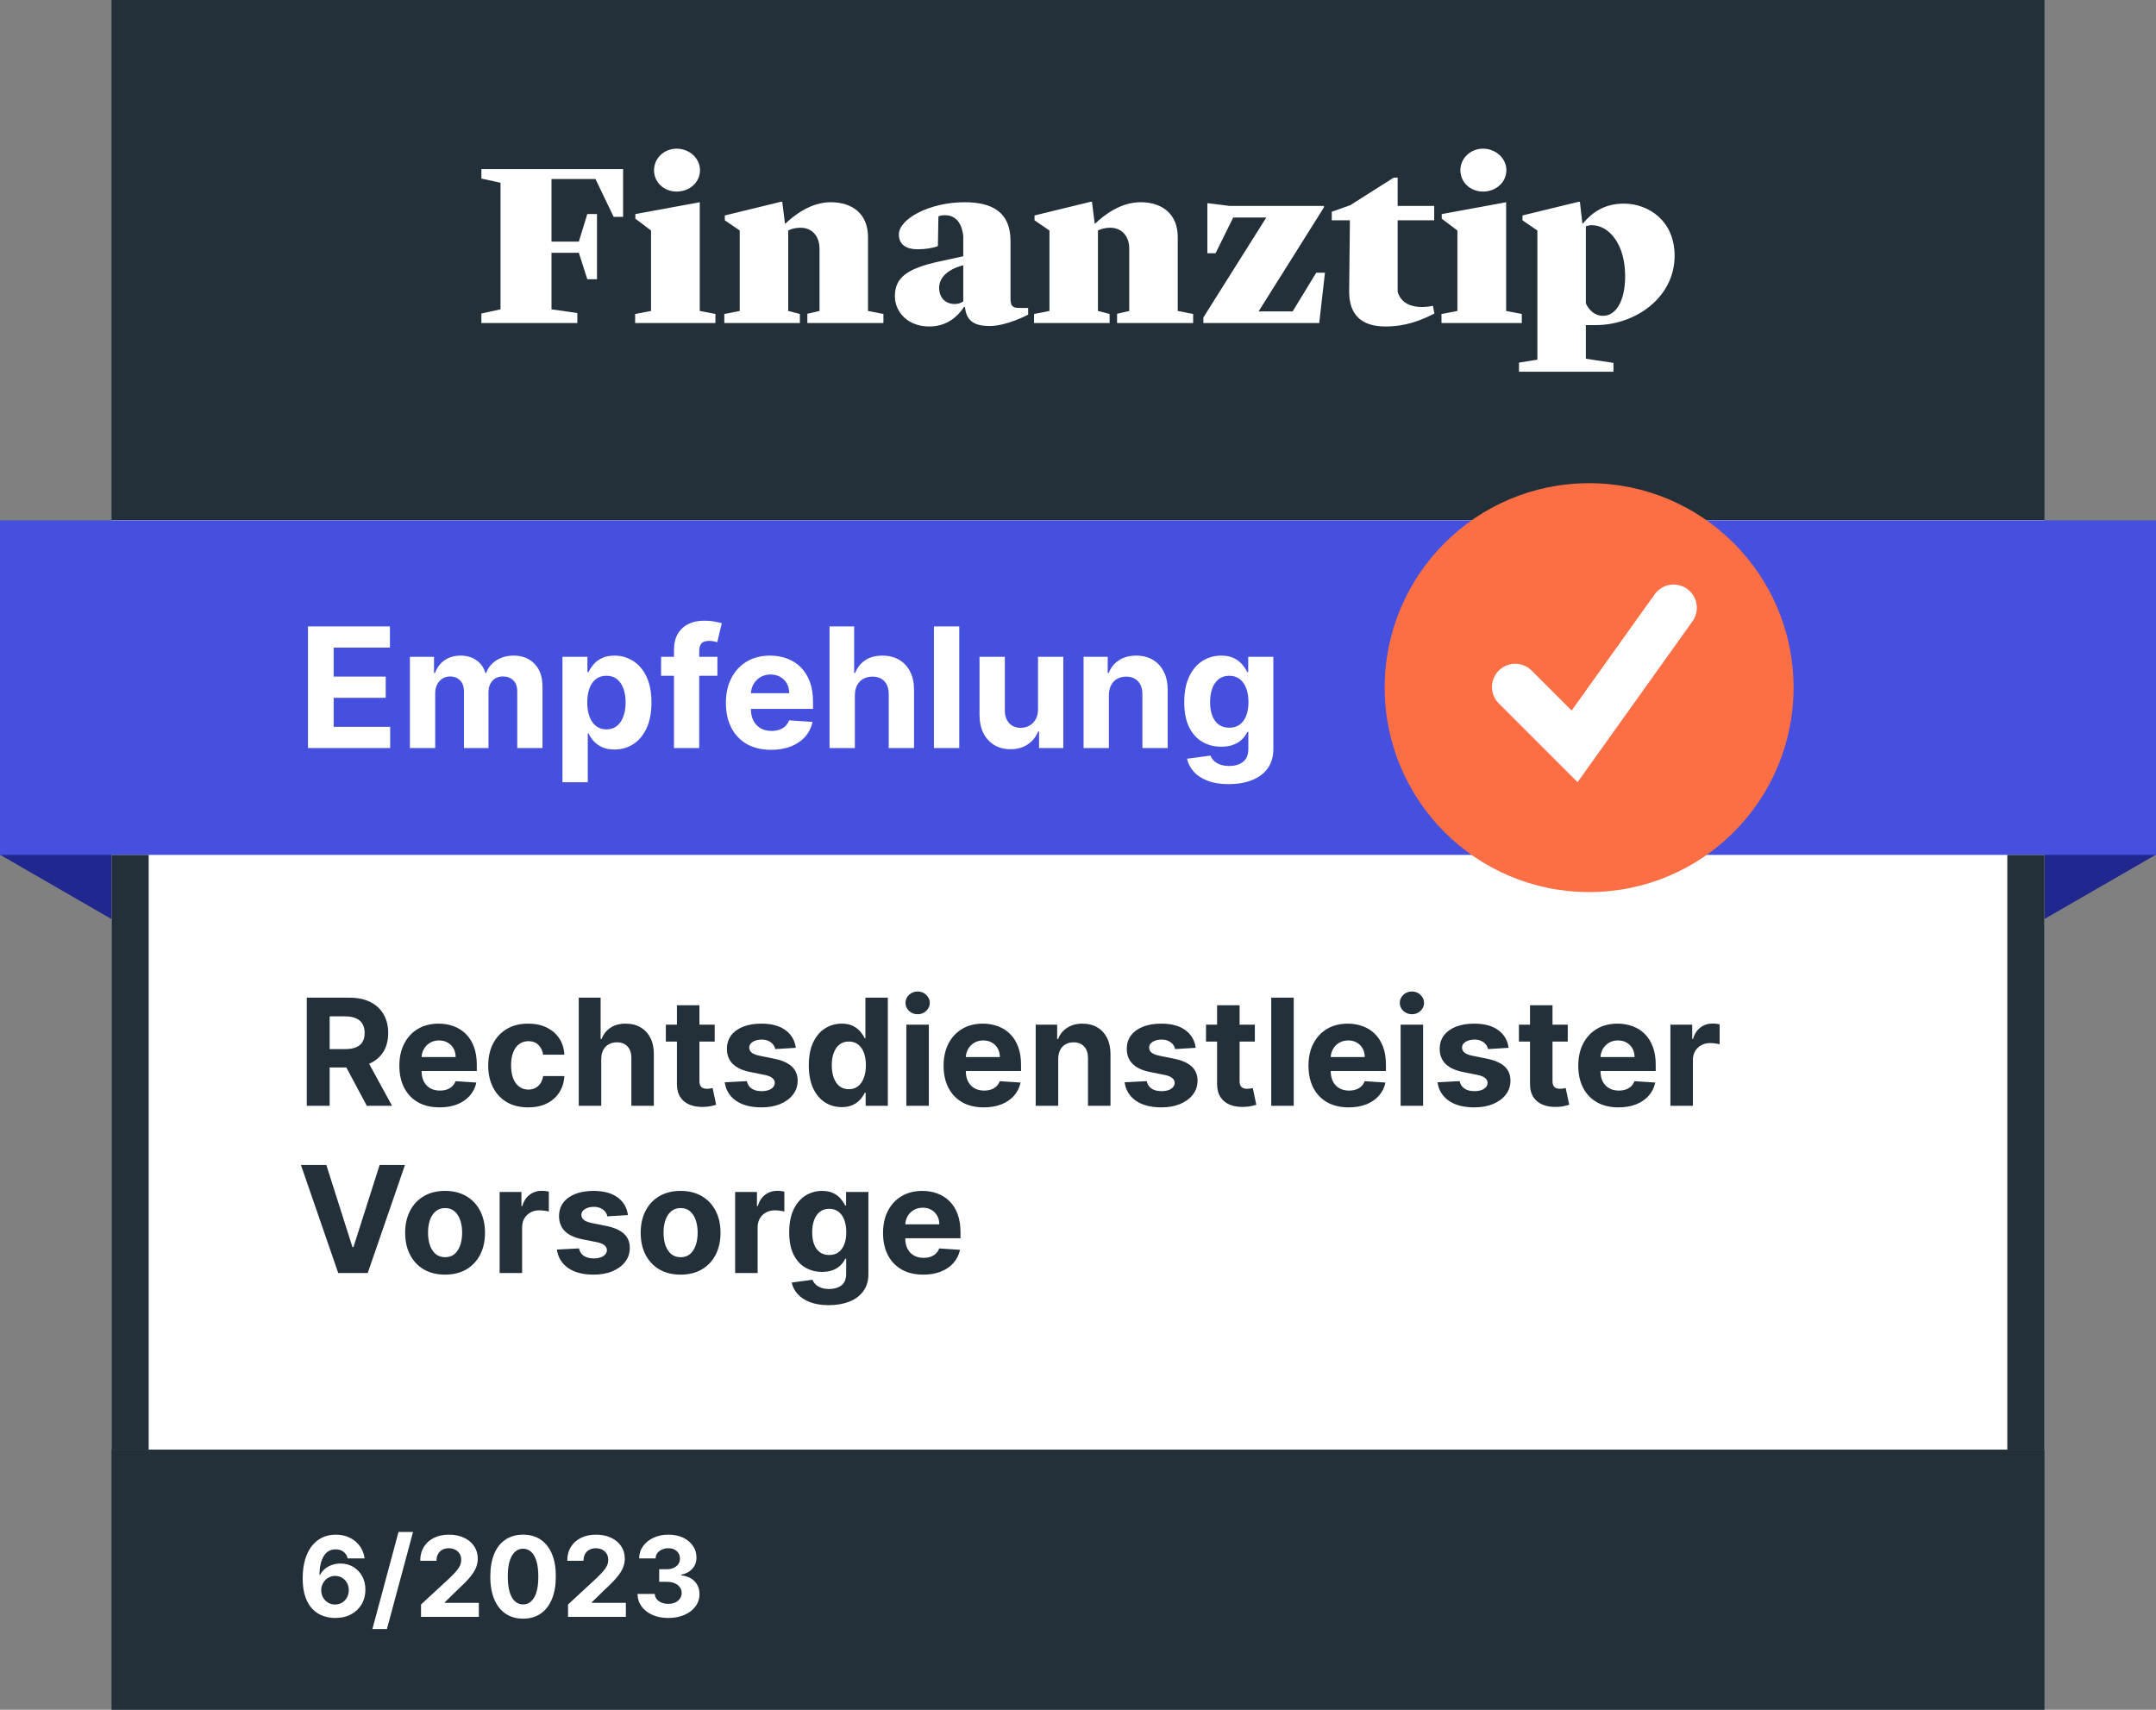 <svg width="232" height="184" viewBox="0 0 232 184" fill="none" xmlns="http://www.w3.org/2000/svg">
<rect x="0" y="0" width="232" height="184" fill="#808080" stroke="none"/>
<rect width="208" height="56" transform="translate(12)" fill="#243039"/>
<path d="M62.287 27.202L63.197 30.046H64.24V23.035H63.197L62.287 26.004H59.344V19.268H64.079L66.032 23.335H67.049V18.195H51.8V19.218L53.86 19.667V33.289L51.8 33.738V34.761H62.126V33.688L59.344 33.289V27.202H62.287Z" fill="white"/>
<path d="M68.344 34.761H76.985V33.788L75.299 33.464V21.763L68.37 23.035V23.534L70.056 24.807V33.464L68.344 33.788V34.761ZM72.811 20.615C74.203 20.615 75.326 19.617 75.326 18.32C75.326 17.048 74.203 16 72.811 16C71.447 16 70.377 17.048 70.377 18.32C70.377 19.617 71.447 20.615 72.811 20.615Z" fill="white"/>
<path d="M77.941 34.761H86.073V33.788L84.816 33.464V24.807C85.137 24.632 85.538 24.532 86.073 24.507C87.357 24.482 88.187 25.381 88.187 26.777V33.464L86.876 33.763V34.761H95.062V33.788L93.403 33.464V25.505C93.403 23.085 91.798 21.763 89.391 21.763C87.25 21.763 85.458 23.16 84.522 24.058H84.468L84.174 21.713H84.04L77.994 23.185V23.709L79.599 24.807V33.464L77.941 33.788V34.761Z" fill="white"/>
<path d="M99.989 35.135C101.968 35.135 103.092 33.987 103.734 33.039H103.841C103.975 34.636 104.991 35.085 106.49 35.085C108.335 35.085 110.636 33.863 110.636 33.863V33.139H109.834C109.084 33.139 108.737 33.089 108.737 32.092V25.929C108.737 22.836 106.784 21.763 103.788 21.763C100.069 21.763 96.725 23.534 96.725 25.231C96.725 26.328 97.527 26.827 98.731 26.827C99.614 26.827 100.47 26.678 100.925 26.478L100.979 23.285C101.139 23.21 101.353 23.16 101.674 23.16C103.012 23.16 103.52 24.233 103.654 25.381V27.576L101.139 28.125C97.688 28.873 96.297 29.821 96.297 31.867C96.297 33.613 97.715 35.135 99.989 35.135ZM102.744 32.715C101.781 32.715 101.059 32.092 101.059 30.969C101.059 29.996 101.781 29.048 103.627 28.549H103.654V32.441C103.359 32.64 103.038 32.715 102.744 32.715Z" fill="white"/>
<path d="M111.269 34.761H119.402V33.788L118.145 33.464V24.807C118.466 24.632 118.867 24.532 119.402 24.507C120.686 24.482 121.515 25.381 121.515 26.777V33.464L120.205 33.763V34.761H128.391V33.788L126.732 33.464V25.505C126.732 23.085 125.127 21.763 122.719 21.763C120.579 21.763 118.787 23.16 117.85 24.058H117.797L117.503 21.713H117.369L111.323 23.185V23.709L112.928 24.807V33.464L111.269 33.788V34.761Z" fill="white"/>
<path d="M129.492 34.761H141.958L142.574 29.347H141.637L139.096 33.514H135.431L142.467 22.312V22.162H132.328L129.92 21.863V27.252H130.803L132.702 23.41H136.26L129.492 34.162V34.761Z" fill="white"/>
<path d="M149.085 35.135C151.305 35.135 152.937 34.462 154.355 33.738L154.195 32.915C153.927 32.965 153.526 33.039 152.991 33.039C151.948 33.039 150.77 32.69 150.396 31.393V23.709H154.329V22.162H150.396V19.119H149.968L145.286 22.087L143.307 22.786V23.709H145.259L145.179 31.318C145.152 33.813 146.437 35.135 149.085 35.135Z" fill="white"/>
<path d="M155.114 34.761H163.755V33.788L162.069 33.464V21.763L155.14 23.035V23.534L156.826 24.807V33.464L155.114 33.788V34.761ZM159.581 20.615C160.972 20.615 162.096 19.617 162.096 18.32C162.096 17.048 160.972 16 159.581 16C158.217 16 157.147 17.048 157.147 18.32C157.147 19.617 158.217 20.615 159.581 20.615Z" fill="white"/>
<path d="M163.453 40H173.619V39.052L170.649 38.603V34.985H171.719C175.973 34.985 180.2 32.017 180.2 27.526C180.2 23.759 177.391 21.913 174.743 21.913C172.549 21.913 171.238 22.96 170.328 24.058H170.275L170.007 21.713H169.874L163.828 23.185V23.709L165.433 24.807V38.703L163.453 39.027V40ZM171.291 24.233C173.057 24.233 174.876 26.154 174.876 29.721C174.876 32.391 173.886 33.987 172.495 33.987C171.559 33.987 170.944 33.314 170.649 32.64V24.358C170.837 24.283 171.051 24.233 171.291 24.233Z" fill="white"/>
<rect width="208" height="100" transform="translate(12 56)" fill="white"/>
<path fill-rule="evenodd" clip-rule="evenodd" d="M12 71.196L0 91.981L12 98.909V71.196Z" fill="#20288F"/>
<path fill-rule="evenodd" clip-rule="evenodd" d="M220 98.898L231.981 91.981L220 71.23V98.898Z" fill="#20288F"/>
<rect width="232" height="36" transform="translate(0 56)" fill="#4650DF"/>
<path d="M33.138 80.5V67.409H41.959V69.691H35.906V72.81H41.505V75.092H35.906V78.218H41.984V80.5H33.138ZM44.108 80.5V70.682H46.703V72.414H46.818C47.023 71.839 47.364 71.385 47.841 71.053C48.318 70.72 48.889 70.554 49.554 70.554C50.227 70.554 50.801 70.722 51.274 71.059C51.747 71.391 52.062 71.843 52.22 72.414H52.322C52.522 71.852 52.884 71.402 53.409 71.065C53.937 70.724 54.561 70.554 55.281 70.554C56.198 70.554 56.941 70.846 57.512 71.43C58.087 72.009 58.375 72.832 58.375 73.897V80.5H55.659V74.434C55.659 73.888 55.514 73.479 55.224 73.207C54.934 72.934 54.572 72.798 54.137 72.798C53.643 72.798 53.257 72.955 52.98 73.271C52.703 73.582 52.565 73.993 52.565 74.504V80.5H49.925V74.376C49.925 73.895 49.786 73.511 49.509 73.226C49.237 72.94 48.877 72.798 48.429 72.798C48.127 72.798 47.854 72.874 47.611 73.028C47.372 73.177 47.183 73.388 47.042 73.66C46.901 73.929 46.831 74.244 46.831 74.606V80.5H44.108ZM60.526 84.182V70.682H63.211V72.331H63.332C63.452 72.067 63.624 71.798 63.85 71.526C64.08 71.249 64.378 71.019 64.745 70.835C65.116 70.648 65.576 70.554 66.126 70.554C66.841 70.554 67.502 70.742 68.107 71.117C68.712 71.487 69.196 72.048 69.558 72.798C69.92 73.543 70.101 74.479 70.101 75.604C70.101 76.699 69.924 77.624 69.571 78.378C69.221 79.128 68.744 79.697 68.139 80.085C67.538 80.468 66.865 80.66 66.119 80.66C65.591 80.66 65.141 80.572 64.77 80.398C64.404 80.223 64.103 80.004 63.869 79.739C63.635 79.471 63.456 79.2 63.332 78.928H63.249V84.182H60.526ZM63.192 75.591C63.192 76.175 63.273 76.684 63.434 77.119C63.596 77.553 63.831 77.892 64.138 78.135C64.444 78.374 64.817 78.493 65.256 78.493C65.699 78.493 66.074 78.371 66.381 78.129C66.688 77.881 66.92 77.54 67.078 77.106C67.24 76.667 67.321 76.162 67.321 75.591C67.321 75.024 67.242 74.526 67.084 74.095C66.927 73.665 66.694 73.328 66.388 73.085C66.081 72.842 65.704 72.721 65.256 72.721C64.813 72.721 64.438 72.838 64.131 73.072C63.829 73.307 63.596 73.639 63.434 74.07C63.273 74.5 63.192 75.007 63.192 75.591ZM77.197 70.682V72.727H71.137V70.682H77.197ZM72.524 80.5V69.972C72.524 69.261 72.662 68.671 72.939 68.202C73.221 67.733 73.604 67.381 74.09 67.147C74.576 66.913 75.128 66.796 75.746 66.796C76.163 66.796 76.545 66.827 76.89 66.891C77.239 66.955 77.499 67.013 77.67 67.064L77.184 69.109C77.077 69.075 76.945 69.043 76.787 69.013C76.634 68.984 76.476 68.969 76.314 68.969C75.914 68.969 75.635 69.062 75.477 69.25C75.319 69.433 75.241 69.691 75.241 70.023V80.5H72.524ZM82.983 80.692C81.973 80.692 81.104 80.487 80.375 80.078C79.651 79.665 79.092 79.081 78.7 78.327C78.308 77.568 78.112 76.671 78.112 75.636C78.112 74.626 78.308 73.739 78.7 72.977C79.092 72.214 79.644 71.619 80.356 71.193C81.072 70.767 81.911 70.554 82.874 70.554C83.522 70.554 84.125 70.658 84.683 70.867C85.246 71.072 85.736 71.381 86.153 71.794C86.575 72.207 86.903 72.727 87.138 73.354C87.372 73.976 87.489 74.704 87.489 75.54V76.288H79.199V74.6H84.926C84.926 74.208 84.841 73.861 84.671 73.558C84.5 73.256 84.263 73.019 83.961 72.849C83.663 72.674 83.315 72.587 82.919 72.587C82.506 72.587 82.139 72.683 81.82 72.874C81.504 73.062 81.257 73.315 81.078 73.635C80.899 73.95 80.808 74.302 80.803 74.69V76.294C80.803 76.78 80.893 77.2 81.072 77.553C81.255 77.907 81.513 78.18 81.845 78.371C82.178 78.563 82.572 78.659 83.028 78.659C83.33 78.659 83.607 78.617 83.859 78.531C84.11 78.446 84.325 78.318 84.504 78.148C84.683 77.977 84.82 77.769 84.913 77.521L87.432 77.688C87.304 78.293 87.042 78.821 86.646 79.273C86.254 79.72 85.746 80.07 85.124 80.321C84.506 80.568 83.793 80.692 82.983 80.692ZM91.989 74.824V80.5H89.266V67.409H91.913V72.414H92.028C92.249 71.835 92.607 71.381 93.102 71.053C93.596 70.72 94.216 70.554 94.962 70.554C95.644 70.554 96.238 70.703 96.745 71.001C97.256 71.296 97.653 71.719 97.934 72.273C98.219 72.823 98.36 73.481 98.356 74.249V80.5H95.633V74.734C95.637 74.129 95.484 73.658 95.173 73.322C94.866 72.985 94.435 72.817 93.881 72.817C93.511 72.817 93.183 72.896 92.897 73.053C92.616 73.211 92.394 73.441 92.232 73.744C92.075 74.042 91.994 74.402 91.989 74.824ZM103.222 67.409V80.5H100.499V67.409H103.222ZM111.699 76.32V70.682H114.422V80.5H111.808V78.717H111.706C111.484 79.292 111.115 79.754 110.6 80.104C110.088 80.453 109.464 80.628 108.727 80.628C108.071 80.628 107.493 80.479 106.995 80.18C106.496 79.882 106.106 79.458 105.825 78.908C105.548 78.359 105.407 77.7 105.403 76.933V70.682H108.126V76.447C108.13 77.027 108.286 77.485 108.593 77.822C108.9 78.158 109.311 78.327 109.826 78.327C110.154 78.327 110.461 78.252 110.747 78.103C111.032 77.95 111.262 77.724 111.437 77.425C111.616 77.127 111.703 76.758 111.699 76.32ZM119.323 74.824V80.5H116.6V70.682H119.195V72.414H119.311C119.528 71.843 119.892 71.391 120.404 71.059C120.915 70.722 121.535 70.554 122.264 70.554C122.945 70.554 123.54 70.703 124.047 71.001C124.554 71.3 124.948 71.726 125.23 72.28C125.511 72.829 125.651 73.486 125.651 74.249V80.5H122.928V74.734C122.933 74.133 122.779 73.665 122.468 73.328C122.157 72.987 121.729 72.817 121.183 72.817C120.817 72.817 120.493 72.896 120.212 73.053C119.935 73.211 119.718 73.441 119.56 73.744C119.406 74.042 119.328 74.402 119.323 74.824ZM132.221 84.386C131.339 84.386 130.582 84.265 129.952 84.022C129.325 83.783 128.827 83.457 128.456 83.044C128.085 82.631 127.844 82.166 127.734 81.651L130.252 81.312C130.329 81.508 130.45 81.691 130.616 81.862C130.783 82.032 131.002 82.168 131.275 82.271C131.552 82.377 131.888 82.43 132.285 82.43C132.877 82.43 133.365 82.285 133.749 81.996C134.136 81.71 134.33 81.231 134.33 80.558V78.761H134.215C134.096 79.034 133.917 79.292 133.678 79.535C133.44 79.778 133.133 79.976 132.758 80.129C132.383 80.283 131.935 80.359 131.415 80.359C130.678 80.359 130.007 80.189 129.402 79.848C128.801 79.503 128.322 78.977 127.964 78.269C127.61 77.558 127.433 76.658 127.433 75.572C127.433 74.46 127.614 73.531 127.977 72.785C128.339 72.039 128.82 71.481 129.421 71.11C130.026 70.739 130.689 70.554 131.409 70.554C131.959 70.554 132.419 70.648 132.79 70.835C133.161 71.019 133.459 71.249 133.685 71.526C133.915 71.798 134.092 72.067 134.215 72.331H134.317V70.682H137.021V80.596C137.021 81.431 136.817 82.13 136.408 82.692C135.999 83.255 135.432 83.677 134.707 83.958C133.987 84.244 133.158 84.386 132.221 84.386ZM132.278 78.314C132.717 78.314 133.088 78.205 133.391 77.988C133.697 77.766 133.932 77.451 134.094 77.042C134.26 76.629 134.343 76.134 134.343 75.559C134.343 74.984 134.262 74.485 134.1 74.063C133.938 73.637 133.704 73.307 133.397 73.072C133.09 72.838 132.717 72.721 132.278 72.721C131.831 72.721 131.454 72.842 131.147 73.085C130.84 73.324 130.608 73.656 130.45 74.082C130.293 74.508 130.214 75.001 130.214 75.559C130.214 76.126 130.293 76.616 130.45 77.029C130.612 77.438 130.844 77.756 131.147 77.981C131.454 78.203 131.831 78.314 132.278 78.314Z" fill="white"/>
<path d="M193 74C193 61.85 183.15 52 171 52C158.85 52 149 61.85 149 74C149 86.15 158.85 96 171 96C183.15 96 193 86.15 193 74Z" fill="#FC6E44"/>
<path d="M163.046 73.929L169.438 80.321L180.091 65.406" stroke="white" stroke-width="5" stroke-linecap="round"/>
<rect x="12" y="92" width="4" height="64" fill="#243039"/>
<path d="M33.011 119V107.364H37.602C38.481 107.364 39.231 107.521 39.852 107.835C40.477 108.146 40.953 108.587 41.278 109.159C41.608 109.727 41.773 110.396 41.773 111.165C41.773 111.937 41.606 112.602 41.273 113.159C40.939 113.712 40.456 114.136 39.824 114.432C39.195 114.727 38.434 114.875 37.54 114.875H34.466V112.898H37.142C37.612 112.898 38.002 112.833 38.312 112.705C38.623 112.576 38.854 112.383 39.006 112.125C39.161 111.867 39.239 111.547 39.239 111.165C39.239 110.778 39.161 110.453 39.006 110.188C38.854 109.922 38.621 109.722 38.307 109.585C37.996 109.445 37.604 109.375 37.131 109.375H35.472V119H33.011ZM39.295 113.705L42.188 119H39.472L36.642 113.705H39.295ZM47.303 119.17C46.405 119.17 45.632 118.989 44.984 118.625C44.34 118.258 43.844 117.739 43.496 117.068C43.147 116.394 42.973 115.597 42.973 114.676C42.973 113.778 43.147 112.991 43.496 112.312C43.844 111.634 44.335 111.106 44.967 110.727C45.604 110.348 46.35 110.159 47.206 110.159C47.782 110.159 48.318 110.252 48.814 110.438C49.314 110.619 49.749 110.894 50.121 111.261C50.496 111.629 50.787 112.091 50.996 112.648C51.204 113.201 51.308 113.848 51.308 114.591V115.256H43.939V113.756H49.03C49.03 113.407 48.954 113.098 48.803 112.83C48.651 112.561 48.441 112.35 48.172 112.199C47.907 112.044 47.598 111.966 47.246 111.966C46.878 111.966 46.553 112.051 46.269 112.222C45.988 112.388 45.769 112.614 45.609 112.898C45.45 113.178 45.369 113.491 45.365 113.835V115.261C45.365 115.693 45.445 116.066 45.604 116.381C45.767 116.695 45.996 116.938 46.291 117.108C46.587 117.278 46.937 117.364 47.342 117.364C47.611 117.364 47.858 117.326 48.081 117.25C48.304 117.174 48.496 117.061 48.655 116.909C48.814 116.758 48.935 116.572 49.019 116.352L51.257 116.5C51.144 117.038 50.91 117.508 50.558 117.909C50.21 118.307 49.759 118.617 49.206 118.841C48.657 119.061 48.022 119.17 47.303 119.17ZM56.831 119.17C55.937 119.17 55.168 118.981 54.524 118.602C53.884 118.22 53.392 117.689 53.047 117.011C52.706 116.333 52.535 115.553 52.535 114.67C52.535 113.777 52.708 112.992 53.053 112.318C53.401 111.64 53.895 111.112 54.535 110.733C55.176 110.35 55.937 110.159 56.82 110.159C57.581 110.159 58.248 110.297 58.82 110.574C59.392 110.85 59.844 111.239 60.178 111.739C60.511 112.239 60.695 112.826 60.729 113.5H58.445C58.38 113.064 58.21 112.714 57.933 112.449C57.66 112.18 57.303 112.045 56.859 112.045C56.484 112.045 56.157 112.148 55.876 112.352C55.6 112.553 55.384 112.847 55.229 113.233C55.073 113.619 54.996 114.087 54.996 114.636C54.996 115.193 55.072 115.667 55.223 116.057C55.378 116.447 55.596 116.744 55.876 116.949C56.157 117.153 56.484 117.256 56.859 117.256C57.136 117.256 57.384 117.199 57.604 117.085C57.827 116.972 58.011 116.807 58.155 116.591C58.303 116.371 58.399 116.108 58.445 115.801H60.729C60.691 116.468 60.509 117.055 60.183 117.562C59.861 118.066 59.416 118.46 58.848 118.744C58.28 119.028 57.608 119.17 56.831 119.17ZM64.699 113.955V119H62.278V107.364H64.631V111.812H64.733C64.93 111.297 65.248 110.894 65.688 110.602C66.127 110.307 66.678 110.159 67.341 110.159C67.947 110.159 68.475 110.292 68.926 110.557C69.381 110.818 69.733 111.195 69.983 111.688C70.237 112.176 70.362 112.761 70.358 113.443V119H67.938V113.875C67.941 113.337 67.805 112.919 67.528 112.619C67.256 112.32 66.873 112.17 66.381 112.17C66.051 112.17 65.76 112.241 65.506 112.381C65.256 112.521 65.059 112.725 64.915 112.994C64.775 113.259 64.703 113.58 64.699 113.955ZM76.905 110.273V112.091H71.649V110.273H76.905ZM72.842 108.182H75.263V116.318C75.263 116.542 75.297 116.716 75.365 116.841C75.433 116.962 75.528 117.047 75.649 117.097C75.774 117.146 75.918 117.17 76.081 117.17C76.195 117.17 76.308 117.161 76.422 117.142C76.535 117.119 76.623 117.102 76.683 117.091L77.064 118.892C76.943 118.93 76.772 118.973 76.553 119.023C76.333 119.076 76.066 119.108 75.751 119.119C75.168 119.142 74.657 119.064 74.217 118.886C73.782 118.708 73.443 118.432 73.2 118.057C72.958 117.682 72.838 117.208 72.842 116.636V108.182ZM85.633 112.761L83.418 112.898C83.38 112.708 83.298 112.538 83.173 112.386C83.048 112.231 82.883 112.108 82.679 112.017C82.478 111.922 82.238 111.875 81.957 111.875C81.582 111.875 81.266 111.955 81.008 112.114C80.751 112.269 80.622 112.477 80.622 112.739C80.622 112.947 80.706 113.123 80.872 113.267C81.039 113.411 81.325 113.527 81.73 113.614L83.31 113.932C84.158 114.106 84.791 114.386 85.207 114.773C85.624 115.159 85.832 115.667 85.832 116.295C85.832 116.867 85.664 117.369 85.327 117.801C84.993 118.233 84.535 118.57 83.952 118.812C83.372 119.051 82.704 119.17 81.946 119.17C80.791 119.17 79.87 118.93 79.185 118.449C78.503 117.964 78.103 117.305 77.986 116.472L80.367 116.347C80.438 116.699 80.613 116.968 80.889 117.153C81.166 117.335 81.52 117.426 81.952 117.426C82.376 117.426 82.717 117.345 82.974 117.182C83.236 117.015 83.368 116.801 83.372 116.54C83.368 116.32 83.276 116.14 83.094 116C82.912 115.856 82.632 115.746 82.253 115.67L80.742 115.369C79.889 115.199 79.255 114.903 78.838 114.483C78.425 114.062 78.219 113.527 78.219 112.875C78.219 112.314 78.37 111.831 78.673 111.426C78.98 111.021 79.41 110.708 79.963 110.489C80.52 110.269 81.171 110.159 81.918 110.159C83.02 110.159 83.887 110.392 84.52 110.858C85.156 111.324 85.528 111.958 85.633 112.761ZM90.572 119.142C89.91 119.142 89.309 118.972 88.771 118.631C88.237 118.286 87.813 117.78 87.499 117.114C87.188 116.443 87.033 115.621 87.033 114.648C87.033 113.648 87.194 112.816 87.516 112.153C87.838 111.487 88.266 110.989 88.8 110.659C89.338 110.326 89.927 110.159 90.567 110.159C91.055 110.159 91.463 110.242 91.788 110.409C92.118 110.572 92.383 110.777 92.584 111.023C92.788 111.265 92.944 111.504 93.05 111.739H93.124V107.364H95.538V119H93.152V117.602H93.05C92.936 117.845 92.775 118.085 92.567 118.324C92.362 118.559 92.095 118.754 91.766 118.909C91.44 119.064 91.042 119.142 90.572 119.142ZM91.34 117.216C91.73 117.216 92.059 117.11 92.328 116.898C92.601 116.682 92.809 116.381 92.953 115.994C93.101 115.608 93.175 115.155 93.175 114.636C93.175 114.117 93.103 113.667 92.959 113.284C92.815 112.902 92.606 112.606 92.334 112.398C92.061 112.189 91.73 112.085 91.34 112.085C90.942 112.085 90.606 112.193 90.334 112.409C90.061 112.625 89.855 112.924 89.715 113.307C89.574 113.689 89.504 114.133 89.504 114.636C89.504 115.144 89.574 115.593 89.715 115.983C89.858 116.369 90.065 116.672 90.334 116.892C90.606 117.108 90.942 117.216 91.34 117.216ZM97.528 119V110.273H99.949V119H97.528ZM98.744 109.148C98.385 109.148 98.076 109.028 97.818 108.79C97.564 108.547 97.438 108.258 97.438 107.92C97.438 107.587 97.564 107.301 97.818 107.062C98.076 106.82 98.385 106.699 98.744 106.699C99.104 106.699 99.411 106.82 99.665 107.062C99.922 107.301 100.051 107.587 100.051 107.92C100.051 108.258 99.922 108.547 99.665 108.79C99.411 109.028 99.104 109.148 98.744 109.148ZM105.865 119.17C104.967 119.17 104.195 118.989 103.547 118.625C102.903 118.258 102.407 117.739 102.058 117.068C101.71 116.394 101.536 115.597 101.536 114.676C101.536 113.778 101.71 112.991 102.058 112.312C102.407 111.634 102.897 111.106 103.53 110.727C104.166 110.348 104.912 110.159 105.768 110.159C106.344 110.159 106.88 110.252 107.376 110.438C107.876 110.619 108.312 110.894 108.683 111.261C109.058 111.629 109.35 112.091 109.558 112.648C109.767 113.201 109.871 113.848 109.871 114.591V115.256H102.501V113.756H107.592C107.592 113.407 107.517 113.098 107.365 112.83C107.214 112.561 107.003 112.35 106.734 112.199C106.469 112.044 106.161 111.966 105.808 111.966C105.441 111.966 105.115 112.051 104.831 112.222C104.551 112.388 104.331 112.614 104.172 112.898C104.013 113.178 103.931 113.491 103.928 113.835V115.261C103.928 115.693 104.007 116.066 104.166 116.381C104.329 116.695 104.558 116.938 104.854 117.108C105.149 117.278 105.5 117.364 105.905 117.364C106.174 117.364 106.42 117.326 106.643 117.25C106.867 117.174 107.058 117.061 107.217 116.909C107.376 116.758 107.498 116.572 107.581 116.352L109.82 116.5C109.706 117.038 109.473 117.508 109.121 117.909C108.772 118.307 108.321 118.617 107.768 118.841C107.219 119.061 106.585 119.17 105.865 119.17ZM113.871 113.955V119H111.45V110.273H113.757V111.812H113.859C114.053 111.305 114.376 110.903 114.831 110.608C115.286 110.309 115.837 110.159 116.484 110.159C117.09 110.159 117.619 110.292 118.07 110.557C118.52 110.822 118.871 111.201 119.121 111.693C119.371 112.182 119.496 112.765 119.496 113.443V119H117.075V113.875C117.079 113.341 116.943 112.924 116.666 112.625C116.39 112.322 116.009 112.17 115.524 112.17C115.198 112.17 114.911 112.241 114.661 112.381C114.414 112.521 114.221 112.725 114.081 112.994C113.945 113.259 113.875 113.58 113.871 113.955ZM128.665 112.761L126.449 112.898C126.411 112.708 126.33 112.538 126.205 112.386C126.08 112.231 125.915 112.108 125.71 112.017C125.509 111.922 125.269 111.875 124.989 111.875C124.614 111.875 124.297 111.955 124.04 112.114C123.782 112.269 123.653 112.477 123.653 112.739C123.653 112.947 123.737 113.123 123.903 113.267C124.07 113.411 124.356 113.527 124.761 113.614L126.341 113.932C127.189 114.106 127.822 114.386 128.239 114.773C128.655 115.159 128.864 115.667 128.864 116.295C128.864 116.867 128.695 117.369 128.358 117.801C128.025 118.233 127.566 118.57 126.983 118.812C126.403 119.051 125.735 119.17 124.977 119.17C123.822 119.17 122.902 118.93 122.216 118.449C121.534 117.964 121.134 117.305 121.017 116.472L123.398 116.347C123.47 116.699 123.644 116.968 123.92 117.153C124.197 117.335 124.551 117.426 124.983 117.426C125.407 117.426 125.748 117.345 126.006 117.182C126.267 117.015 126.4 116.801 126.403 116.54C126.4 116.32 126.307 116.14 126.125 116C125.943 115.856 125.663 115.746 125.284 115.67L123.773 115.369C122.92 115.199 122.286 114.903 121.869 114.483C121.456 114.062 121.25 113.527 121.25 112.875C121.25 112.314 121.402 111.831 121.705 111.426C122.011 111.021 122.441 110.708 122.994 110.489C123.551 110.269 124.203 110.159 124.949 110.159C126.051 110.159 126.919 110.392 127.551 110.858C128.188 111.324 128.559 111.958 128.665 112.761ZM135.03 110.273V112.091H129.774V110.273H135.03ZM130.967 108.182H133.388V116.318C133.388 116.542 133.422 116.716 133.49 116.841C133.558 116.962 133.653 117.047 133.774 117.097C133.899 117.146 134.043 117.17 134.206 117.17C134.32 117.17 134.433 117.161 134.547 117.142C134.661 117.119 134.748 117.102 134.808 117.091L135.189 118.892C135.068 118.93 134.897 118.973 134.678 119.023C134.458 119.076 134.191 119.108 133.876 119.119C133.293 119.142 132.782 119.064 132.342 118.886C131.907 118.708 131.568 118.432 131.325 118.057C131.083 117.682 130.964 117.208 130.967 116.636V108.182ZM139.214 107.364V119H136.794V107.364H139.214ZM145.131 119.17C144.233 119.17 143.46 118.989 142.812 118.625C142.169 118.258 141.672 117.739 141.324 117.068C140.975 116.394 140.801 115.597 140.801 114.676C140.801 113.778 140.975 112.991 141.324 112.312C141.672 111.634 142.163 111.106 142.795 110.727C143.432 110.348 144.178 110.159 145.034 110.159C145.61 110.159 146.146 110.252 146.642 110.438C147.142 110.619 147.578 110.894 147.949 111.261C148.324 111.629 148.616 112.091 148.824 112.648C149.032 113.201 149.136 113.848 149.136 114.591V115.256H141.767V113.756H146.858C146.858 113.407 146.782 113.098 146.631 112.83C146.479 112.561 146.269 112.35 146 112.199C145.735 112.044 145.426 111.966 145.074 111.966C144.706 111.966 144.381 112.051 144.097 112.222C143.816 112.388 143.597 112.614 143.438 112.898C143.278 113.178 143.197 113.491 143.193 113.835V115.261C143.193 115.693 143.273 116.066 143.432 116.381C143.595 116.695 143.824 116.938 144.119 117.108C144.415 117.278 144.765 117.364 145.17 117.364C145.439 117.364 145.686 117.326 145.909 117.25C146.133 117.174 146.324 117.061 146.483 116.909C146.642 116.758 146.763 116.572 146.847 116.352L149.085 116.5C148.972 117.038 148.739 117.508 148.386 117.909C148.038 118.307 147.587 118.617 147.034 118.841C146.485 119.061 145.85 119.17 145.131 119.17ZM150.716 119V110.273H153.136V119H150.716ZM151.932 109.148C151.572 109.148 151.263 109.028 151.006 108.79C150.752 108.547 150.625 108.258 150.625 107.92C150.625 107.587 150.752 107.301 151.006 107.062C151.263 106.82 151.572 106.699 151.932 106.699C152.292 106.699 152.598 106.82 152.852 107.062C153.11 107.301 153.239 107.587 153.239 107.92C153.239 108.258 153.11 108.547 152.852 108.79C152.598 109.028 152.292 109.148 151.932 109.148ZM162.337 112.761L160.121 112.898C160.083 112.708 160.001 112.538 159.876 112.386C159.751 112.231 159.587 112.108 159.382 112.017C159.181 111.922 158.941 111.875 158.661 111.875C158.286 111.875 157.969 111.955 157.712 112.114C157.454 112.269 157.325 112.477 157.325 112.739C157.325 112.947 157.409 113.123 157.575 113.267C157.742 113.411 158.028 113.527 158.433 113.614L160.013 113.932C160.861 114.106 161.494 114.386 161.911 114.773C162.327 115.159 162.536 115.667 162.536 116.295C162.536 116.867 162.367 117.369 162.03 117.801C161.696 118.233 161.238 118.57 160.655 118.812C160.075 119.051 159.407 119.17 158.649 119.17C157.494 119.17 156.573 118.93 155.888 118.449C155.206 117.964 154.806 117.305 154.689 116.472L157.07 116.347C157.142 116.699 157.316 116.968 157.592 117.153C157.869 117.335 158.223 117.426 158.655 117.426C159.079 117.426 159.42 117.345 159.678 117.182C159.939 117.015 160.071 116.801 160.075 116.54C160.071 116.32 159.979 116.14 159.797 116C159.615 115.856 159.335 115.746 158.956 115.67L157.445 115.369C156.592 115.199 155.958 114.903 155.541 114.483C155.128 114.062 154.922 113.527 154.922 112.875C154.922 112.314 155.073 111.831 155.376 111.426C155.683 111.021 156.113 110.708 156.666 110.489C157.223 110.269 157.875 110.159 158.621 110.159C159.723 110.159 160.59 110.392 161.223 110.858C161.859 111.324 162.231 111.958 162.337 112.761ZM168.702 110.273V112.091H163.446V110.273H168.702ZM164.639 108.182H167.06V116.318C167.06 116.542 167.094 116.716 167.162 116.841C167.23 116.962 167.325 117.047 167.446 117.097C167.571 117.146 167.715 117.17 167.878 117.17C167.991 117.17 168.105 117.161 168.219 117.142C168.332 117.119 168.42 117.102 168.48 117.091L168.861 118.892C168.74 118.93 168.569 118.973 168.349 119.023C168.13 119.076 167.863 119.108 167.548 119.119C166.965 119.142 166.454 119.064 166.014 118.886C165.579 118.708 165.24 118.432 164.997 118.057C164.755 117.682 164.635 117.208 164.639 116.636V108.182ZM174.162 119.17C173.264 119.17 172.491 118.989 171.844 118.625C171.2 118.258 170.704 117.739 170.355 117.068C170.007 116.394 169.832 115.597 169.832 114.676C169.832 113.778 170.007 112.991 170.355 112.312C170.704 111.634 171.194 111.106 171.827 110.727C172.463 110.348 173.209 110.159 174.065 110.159C174.641 110.159 175.177 110.252 175.673 110.438C176.173 110.619 176.609 110.894 176.98 111.261C177.355 111.629 177.647 112.091 177.855 112.648C178.063 113.201 178.168 113.848 178.168 114.591V115.256H170.798V113.756H175.889C175.889 113.407 175.813 113.098 175.662 112.83C175.51 112.561 175.3 112.35 175.031 112.199C174.766 112.044 174.457 111.966 174.105 111.966C173.738 111.966 173.412 112.051 173.128 112.222C172.848 112.388 172.628 112.614 172.469 112.898C172.31 113.178 172.228 113.491 172.224 113.835V115.261C172.224 115.693 172.304 116.066 172.463 116.381C172.626 116.695 172.855 116.938 173.151 117.108C173.446 117.278 173.796 117.364 174.202 117.364C174.471 117.364 174.717 117.326 174.94 117.25C175.164 117.174 175.355 117.061 175.514 116.909C175.673 116.758 175.795 116.572 175.878 116.352L178.116 116.5C178.003 117.038 177.77 117.508 177.418 117.909C177.069 118.307 176.618 118.617 176.065 118.841C175.516 119.061 174.882 119.17 174.162 119.17ZM179.747 119V110.273H182.094V111.795H182.185C182.344 111.254 182.611 110.845 182.986 110.568C183.361 110.288 183.793 110.148 184.281 110.148C184.402 110.148 184.533 110.155 184.673 110.17C184.813 110.186 184.937 110.206 185.043 110.233V112.381C184.929 112.347 184.772 112.316 184.571 112.29C184.37 112.263 184.187 112.25 184.02 112.25C183.664 112.25 183.346 112.328 183.065 112.483C182.789 112.634 182.569 112.847 182.406 113.119C182.247 113.392 182.168 113.706 182.168 114.062V119H179.747ZM35.114 125.364L37.926 134.205H38.034L40.852 125.364H43.58L39.568 137H36.398L32.381 125.364H35.114ZM47.894 137.17C47.011 137.17 46.248 136.983 45.604 136.608C44.964 136.229 44.469 135.703 44.121 135.028C43.772 134.35 43.598 133.564 43.598 132.67C43.598 131.769 43.772 130.981 44.121 130.307C44.469 129.629 44.964 129.102 45.604 128.727C46.248 128.348 47.011 128.159 47.894 128.159C48.776 128.159 49.537 128.348 50.178 128.727C50.822 129.102 51.318 129.629 51.666 130.307C52.015 130.981 52.189 131.769 52.189 132.67C52.189 133.564 52.015 134.35 51.666 135.028C51.318 135.703 50.822 136.229 50.178 136.608C49.537 136.983 48.776 137.17 47.894 137.17ZM47.905 135.295C48.306 135.295 48.642 135.182 48.91 134.955C49.179 134.723 49.382 134.409 49.519 134.011C49.659 133.614 49.729 133.161 49.729 132.653C49.729 132.146 49.659 131.693 49.519 131.295C49.382 130.898 49.179 130.583 48.91 130.352C48.642 130.121 48.306 130.006 47.905 130.006C47.499 130.006 47.159 130.121 46.882 130.352C46.609 130.583 46.403 130.898 46.263 131.295C46.126 131.693 46.058 132.146 46.058 132.653C46.058 133.161 46.126 133.614 46.263 134.011C46.403 134.409 46.609 134.723 46.882 134.955C47.159 135.182 47.499 135.295 47.905 135.295ZM53.763 137V128.273H56.109V129.795H56.2C56.359 129.254 56.626 128.845 57.001 128.568C57.376 128.288 57.808 128.148 58.297 128.148C58.418 128.148 58.549 128.155 58.689 128.17C58.829 128.186 58.952 128.206 59.058 128.233V130.381C58.945 130.347 58.787 130.316 58.587 130.29C58.386 130.263 58.202 130.25 58.035 130.25C57.679 130.25 57.361 130.328 57.081 130.483C56.804 130.634 56.585 130.847 56.422 131.119C56.263 131.392 56.183 131.706 56.183 132.062V137H53.763ZM67.571 130.761L65.355 130.898C65.317 130.708 65.236 130.538 65.111 130.386C64.986 130.231 64.821 130.108 64.617 130.017C64.416 129.922 64.175 129.875 63.895 129.875C63.52 129.875 63.204 129.955 62.946 130.114C62.688 130.269 62.56 130.477 62.56 130.739C62.56 130.947 62.643 131.123 62.81 131.267C62.976 131.411 63.262 131.527 63.668 131.614L65.247 131.932C66.096 132.106 66.728 132.386 67.145 132.773C67.562 133.159 67.77 133.667 67.77 134.295C67.77 134.867 67.601 135.369 67.264 135.801C66.931 136.233 66.472 136.57 65.889 136.812C65.31 137.051 64.641 137.17 63.883 137.17C62.728 137.17 61.808 136.93 61.122 136.449C60.44 135.964 60.041 135.305 59.923 134.472L62.304 134.347C62.376 134.699 62.55 134.968 62.827 135.153C63.103 135.335 63.457 135.426 63.889 135.426C64.313 135.426 64.654 135.345 64.912 135.182C65.173 135.015 65.306 134.801 65.31 134.54C65.306 134.32 65.213 134.14 65.031 134C64.849 133.856 64.569 133.746 64.19 133.67L62.679 133.369C61.827 133.199 61.192 132.903 60.776 132.483C60.363 132.062 60.156 131.527 60.156 130.875C60.156 130.314 60.308 129.831 60.611 129.426C60.918 129.021 61.347 128.708 61.901 128.489C62.457 128.269 63.109 128.159 63.855 128.159C64.957 128.159 65.825 128.392 66.457 128.858C67.094 129.324 67.465 129.958 67.571 130.761ZM73.237 137.17C72.355 137.17 71.591 136.983 70.947 136.608C70.307 136.229 69.813 135.703 69.465 135.028C69.116 134.35 68.942 133.564 68.942 132.67C68.942 131.769 69.116 130.981 69.465 130.307C69.813 129.629 70.307 129.102 70.947 128.727C71.591 128.348 72.355 128.159 73.237 128.159C74.12 128.159 74.881 128.348 75.521 128.727C76.165 129.102 76.662 129.629 77.01 130.307C77.358 130.981 77.533 131.769 77.533 132.67C77.533 133.564 77.358 134.35 77.01 135.028C76.662 135.703 76.165 136.229 75.521 136.608C74.881 136.983 74.12 137.17 73.237 137.17ZM73.249 135.295C73.65 135.295 73.985 135.182 74.254 134.955C74.523 134.723 74.726 134.409 74.862 134.011C75.002 133.614 75.072 133.161 75.072 132.653C75.072 132.146 75.002 131.693 74.862 131.295C74.726 130.898 74.523 130.583 74.254 130.352C73.985 130.121 73.65 130.006 73.249 130.006C72.843 130.006 72.502 130.121 72.226 130.352C71.953 130.583 71.747 130.898 71.606 131.295C71.47 131.693 71.402 132.146 71.402 132.653C71.402 133.161 71.47 133.614 71.606 134.011C71.747 134.409 71.953 134.723 72.226 134.955C72.502 135.182 72.843 135.295 73.249 135.295ZM79.106 137V128.273H81.453V129.795H81.544C81.703 129.254 81.97 128.845 82.345 128.568C82.72 128.288 83.152 128.148 83.641 128.148C83.762 128.148 83.892 128.155 84.033 128.17C84.173 128.186 84.296 128.206 84.402 128.233V130.381C84.288 130.347 84.131 130.316 83.93 130.29C83.73 130.263 83.546 130.25 83.379 130.25C83.023 130.25 82.705 130.328 82.425 130.483C82.148 130.634 81.928 130.847 81.766 131.119C81.606 131.392 81.527 131.706 81.527 132.062V137H79.106ZM89.179 140.455C88.395 140.455 87.722 140.347 87.162 140.131C86.605 139.919 86.162 139.629 85.832 139.261C85.503 138.894 85.289 138.481 85.19 138.023L87.429 137.722C87.497 137.896 87.605 138.059 87.753 138.21C87.901 138.362 88.096 138.483 88.338 138.574C88.584 138.669 88.883 138.716 89.236 138.716C89.762 138.716 90.196 138.587 90.537 138.33C90.882 138.076 91.054 137.65 91.054 137.051V135.455H90.952C90.846 135.697 90.687 135.926 90.474 136.142C90.262 136.358 89.99 136.534 89.656 136.67C89.323 136.807 88.925 136.875 88.463 136.875C87.808 136.875 87.211 136.723 86.673 136.42C86.139 136.114 85.713 135.646 85.395 135.017C85.081 134.384 84.923 133.585 84.923 132.619C84.923 131.631 85.084 130.805 85.406 130.142C85.728 129.479 86.156 128.983 86.69 128.653C87.228 128.324 87.817 128.159 88.457 128.159C88.946 128.159 89.355 128.242 89.685 128.409C90.014 128.572 90.279 128.777 90.48 129.023C90.685 129.265 90.842 129.504 90.952 129.739H91.043V128.273H93.446V137.085C93.446 137.828 93.264 138.449 92.901 138.949C92.537 139.449 92.033 139.824 91.389 140.074C90.749 140.328 90.012 140.455 89.179 140.455ZM89.23 135.057C89.62 135.057 89.95 134.96 90.219 134.767C90.492 134.57 90.7 134.29 90.844 133.926C90.992 133.559 91.065 133.119 91.065 132.608C91.065 132.097 90.993 131.653 90.849 131.278C90.706 130.9 90.497 130.606 90.224 130.398C89.952 130.189 89.62 130.085 89.23 130.085C88.832 130.085 88.497 130.193 88.224 130.409C87.952 130.621 87.745 130.917 87.605 131.295C87.465 131.674 87.395 132.112 87.395 132.608C87.395 133.112 87.465 133.547 87.605 133.915C87.749 134.278 87.956 134.561 88.224 134.761C88.497 134.958 88.832 135.057 89.23 135.057ZM99.349 137.17C98.452 137.17 97.679 136.989 97.031 136.625C96.387 136.258 95.891 135.739 95.543 135.068C95.194 134.394 95.02 133.597 95.02 132.676C95.02 131.778 95.194 130.991 95.543 130.312C95.891 129.634 96.382 129.106 97.014 128.727C97.651 128.348 98.397 128.159 99.253 128.159C99.829 128.159 100.365 128.252 100.861 128.438C101.361 128.619 101.796 128.894 102.168 129.261C102.543 129.629 102.834 130.091 103.043 130.648C103.251 131.201 103.355 131.848 103.355 132.591V133.256H95.986V131.756H101.077C101.077 131.407 101.001 131.098 100.849 130.83C100.698 130.561 100.488 130.35 100.219 130.199C99.954 130.044 99.645 129.966 99.293 129.966C98.925 129.966 98.599 130.051 98.315 130.222C98.035 130.388 97.815 130.614 97.656 130.898C97.497 131.178 97.416 131.491 97.412 131.835V133.261C97.412 133.693 97.492 134.066 97.651 134.381C97.813 134.695 98.043 134.938 98.338 135.108C98.633 135.278 98.984 135.364 99.389 135.364C99.658 135.364 99.904 135.326 100.128 135.25C100.351 135.174 100.543 135.061 100.702 134.909C100.861 134.758 100.982 134.572 101.065 134.352L103.304 134.5C103.19 135.038 102.957 135.508 102.605 135.909C102.257 136.307 101.806 136.617 101.253 136.841C100.704 137.061 100.069 137.17 99.349 137.17Z" fill="#243039"/>
<rect x="216" y="92" width="4" height="64" fill="#243039"/>
<rect width="208" height="28" transform="translate(12 156)" fill="#243039"/>
<path d="M36.057 174.119C35.608 174.116 35.175 174.041 34.757 173.893C34.342 173.746 33.97 173.506 33.641 173.173C33.311 172.841 33.05 172.401 32.856 171.852C32.666 171.304 32.571 170.631 32.571 169.832C32.574 169.099 32.658 168.445 32.822 167.868C32.99 167.288 33.229 166.797 33.538 166.393C33.851 165.99 34.224 165.683 34.659 165.473C35.094 165.26 35.581 165.153 36.121 165.153C36.703 165.153 37.217 165.267 37.663 165.494C38.109 165.719 38.467 166.024 38.737 166.411C39.01 166.797 39.175 167.23 39.231 167.71H37.412C37.341 167.406 37.192 167.168 36.965 166.994C36.737 166.821 36.456 166.734 36.121 166.734C35.553 166.734 35.121 166.982 34.825 167.476C34.533 167.97 34.383 168.642 34.378 169.491H34.438C34.568 169.233 34.744 169.013 34.966 168.831C35.19 168.646 35.445 168.506 35.729 168.409C36.016 168.31 36.318 168.26 36.636 168.26C37.153 168.26 37.614 168.382 38.017 168.626C38.42 168.868 38.739 169.2 38.972 169.624C39.205 170.047 39.321 170.531 39.321 171.077C39.321 171.668 39.183 172.193 38.908 172.653C38.635 173.114 38.253 173.474 37.761 173.736C37.273 173.994 36.705 174.122 36.057 174.119ZM36.048 172.67C36.332 172.67 36.587 172.602 36.811 172.466C37.035 172.33 37.212 172.145 37.34 171.912C37.467 171.679 37.531 171.418 37.531 171.128C37.531 170.838 37.467 170.578 37.34 170.348C37.215 170.118 37.041 169.935 36.82 169.798C36.598 169.662 36.345 169.594 36.061 169.594C35.848 169.594 35.651 169.634 35.469 169.713C35.29 169.793 35.132 169.903 34.996 170.045C34.862 170.187 34.757 170.352 34.68 170.54C34.604 170.724 34.565 170.922 34.565 171.132C34.565 171.413 34.629 171.67 34.757 171.903C34.888 172.136 35.064 172.322 35.285 172.462C35.51 172.601 35.764 172.67 36.048 172.67ZM44.447 164.864L41.635 175.312H40.071L42.883 164.864H44.447ZM45.305 174V172.67L48.412 169.794C48.676 169.538 48.897 169.308 49.076 169.104C49.258 168.899 49.396 168.699 49.49 168.503C49.584 168.304 49.63 168.089 49.63 167.859C49.63 167.604 49.572 167.384 49.456 167.199C49.339 167.011 49.18 166.868 48.978 166.768C48.777 166.666 48.548 166.615 48.292 166.615C48.025 166.615 47.792 166.669 47.593 166.777C47.395 166.885 47.241 167.04 47.133 167.241C47.025 167.443 46.971 167.683 46.971 167.962H45.22C45.22 167.391 45.349 166.895 45.608 166.474C45.866 166.054 46.228 165.729 46.694 165.499C47.16 165.268 47.697 165.153 48.305 165.153C48.93 165.153 49.474 165.264 49.937 165.486C50.403 165.705 50.765 166.009 51.024 166.398C51.282 166.787 51.412 167.233 51.412 167.736C51.412 168.065 51.346 168.391 51.216 168.712C51.088 169.033 50.859 169.389 50.529 169.781C50.2 170.17 49.735 170.638 49.136 171.183L47.862 172.432V172.491H51.527V174H45.305ZM56.285 174.192C55.553 174.189 54.922 174.009 54.394 173.651C53.868 173.293 53.463 172.774 53.179 172.095C52.898 171.416 52.758 170.599 52.761 169.645C52.761 168.693 52.902 167.882 53.183 167.212C53.467 166.541 53.872 166.031 54.398 165.682C54.926 165.33 55.555 165.153 56.285 165.153C57.016 165.153 57.644 165.33 58.169 165.682C58.697 166.034 59.104 166.545 59.388 167.216C59.672 167.884 59.812 168.693 59.81 169.645C59.81 170.602 59.668 171.42 59.383 172.099C59.102 172.778 58.699 173.297 58.173 173.655C57.648 174.013 57.019 174.192 56.285 174.192ZM56.285 172.662C56.785 172.662 57.185 172.411 57.483 171.908C57.781 171.405 57.929 170.651 57.926 169.645C57.926 168.983 57.858 168.432 57.722 167.991C57.588 167.551 57.398 167.22 57.151 166.999C56.906 166.777 56.618 166.666 56.285 166.666C55.788 166.666 55.391 166.915 55.092 167.412C54.794 167.909 54.644 168.653 54.641 169.645C54.641 170.315 54.707 170.875 54.841 171.324C54.977 171.77 55.169 172.105 55.416 172.33C55.663 172.551 55.953 172.662 56.285 172.662ZM61.125 174V172.67L64.232 169.794C64.496 169.538 64.718 169.308 64.897 169.104C65.079 168.899 65.216 168.699 65.31 168.503C65.404 168.304 65.451 168.089 65.451 167.859C65.451 167.604 65.392 167.384 65.276 167.199C65.159 167.011 65 166.868 64.799 166.768C64.597 166.666 64.368 166.615 64.113 166.615C63.846 166.615 63.613 166.669 63.414 166.777C63.215 166.885 63.061 167.04 62.953 167.241C62.846 167.443 62.791 167.683 62.791 167.962H61.04C61.04 167.391 61.169 166.895 61.428 166.474C61.686 166.054 62.049 165.729 62.515 165.499C62.98 165.268 63.517 165.153 64.125 165.153C64.75 165.153 65.294 165.264 65.757 165.486C66.223 165.705 66.586 166.009 66.844 166.398C67.103 166.787 67.232 167.233 67.232 167.736C67.232 168.065 67.166 168.391 67.036 168.712C66.908 169.033 66.679 169.389 66.35 169.781C66.02 170.17 65.556 170.638 64.956 171.183L63.682 172.432V172.491H67.347V174H61.125ZM71.91 174.119C71.273 174.119 70.707 174.01 70.21 173.791C69.715 173.57 69.325 173.266 69.038 172.879C68.754 172.49 68.607 172.041 68.599 171.533H70.457C70.468 171.746 70.538 171.933 70.665 172.095C70.796 172.254 70.969 172.378 71.185 172.466C71.401 172.554 71.644 172.598 71.914 172.598C72.195 172.598 72.444 172.548 72.66 172.449C72.876 172.349 73.045 172.212 73.167 172.036C73.289 171.859 73.35 171.656 73.35 171.426C73.35 171.193 73.285 170.987 73.154 170.808C73.026 170.626 72.842 170.484 72.6 170.382C72.362 170.28 72.077 170.229 71.748 170.229H70.934V168.874H71.748C72.026 168.874 72.272 168.825 72.485 168.729C72.701 168.632 72.869 168.499 72.988 168.328C73.107 168.155 73.167 167.953 73.167 167.723C73.167 167.504 73.114 167.312 73.009 167.148C72.907 166.98 72.762 166.849 72.575 166.756C72.39 166.662 72.174 166.615 71.927 166.615C71.677 166.615 71.448 166.661 71.241 166.751C71.033 166.839 70.867 166.966 70.742 167.131C70.617 167.295 70.55 167.489 70.542 167.71H68.773C68.782 167.207 68.925 166.764 69.204 166.381C69.482 165.997 69.857 165.697 70.329 165.482C70.803 165.263 71.339 165.153 71.935 165.153C72.538 165.153 73.065 165.263 73.516 165.482C73.968 165.7 74.319 165.996 74.569 166.368C74.822 166.737 74.947 167.152 74.944 167.612C74.947 168.101 74.795 168.509 74.488 168.835C74.184 169.162 73.788 169.369 73.299 169.457V169.526C73.941 169.608 74.43 169.831 74.765 170.195C75.103 170.555 75.271 171.007 75.268 171.55C75.271 172.047 75.127 172.489 74.837 172.875C74.55 173.261 74.154 173.565 73.648 173.787C73.143 174.009 72.563 174.119 71.91 174.119Z" fill="white"/>
</svg>
